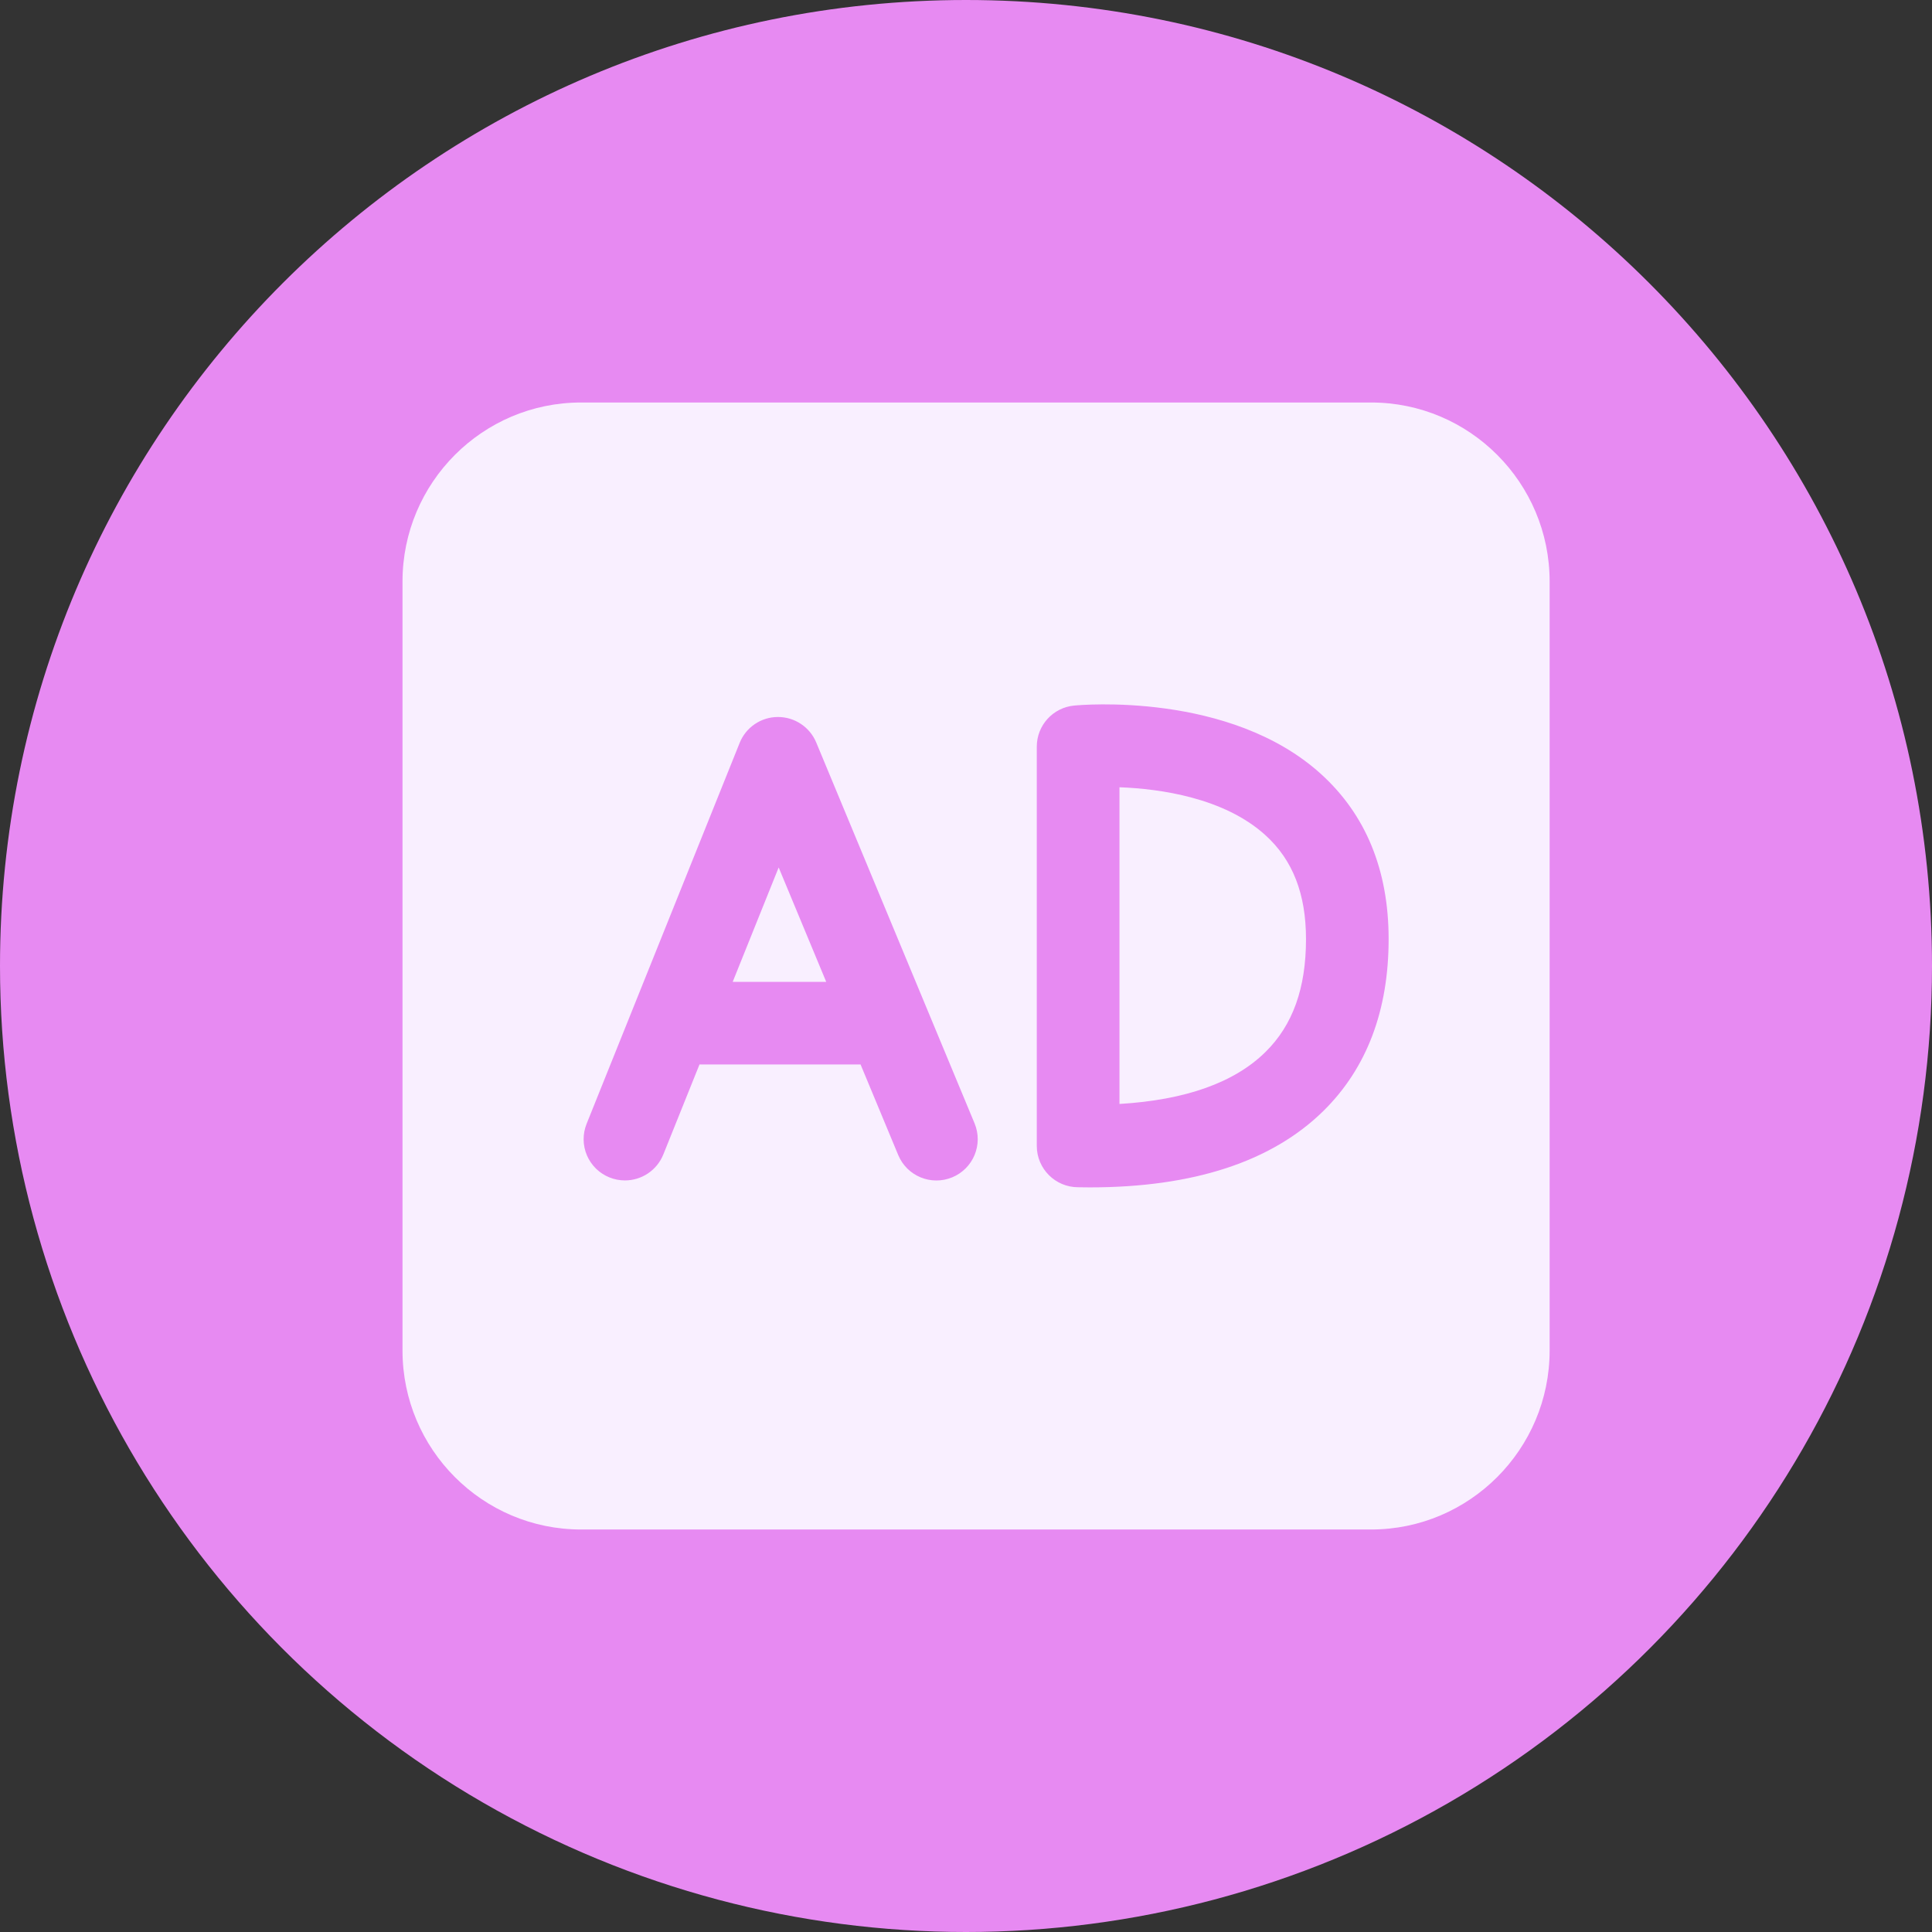 <svg width="128" height="128" viewBox="0 0 128 128" fill="none" xmlns="http://www.w3.org/2000/svg">
<rect x="0" y="0" width="128" height="128" fill="#333333" stroke="none"/>
<path d="M0 64C0 86.865 12.198 107.993 32 119.426C51.802 130.858 76.198 130.858 96 119.426C115.802 107.993 128 86.865 128 64C128 28.654 99.346 0 64 0C28.654 0 0 28.654 0 64Z" fill="#E78AF2"/>
<path d="M90.842 26.667C97.364 26.667 102.667 31.983 102.667 38.522V89.478C102.667 96.012 97.359 101.333 90.842 101.333H38.491C31.97 101.333 26.667 96.016 26.667 89.478V38.522C26.667 31.983 31.97 26.667 38.491 26.667H90.842ZM87.512 51.274C81.473 45.806 71.58 46.705 71.16 46.746C69.758 46.882 68.69 48.059 68.69 49.468V75.921C68.69 77.431 69.918 78.658 71.429 78.658L71.735 78.662C71.895 78.667 72.055 78.667 72.21 78.667C79.071 78.667 84.28 76.957 87.695 73.587C90.553 70.764 92 66.942 92 62.218C92 57.653 90.493 53.973 87.512 51.274ZM51.547 47.503H51.529C50.986 47.505 50.455 47.669 50.005 47.975C49.556 48.28 49.207 48.713 49.005 49.217L38.865 74.453C38.731 74.786 38.663 75.143 38.667 75.502C38.67 75.861 38.745 76.216 38.886 76.547C39.028 76.877 39.233 77.177 39.49 77.428C39.747 77.679 40.052 77.877 40.386 78.01C40.71 78.139 41.055 78.206 41.404 78.206C41.951 78.206 42.485 78.042 42.938 77.736C43.391 77.429 43.742 76.994 43.947 76.487L46.344 70.522H57.014L59.509 76.523C60.089 77.919 61.692 78.58 63.088 78.001C64.485 77.422 65.147 75.821 64.568 74.426L54.077 49.19C53.869 48.691 53.517 48.264 53.067 47.964C52.617 47.663 52.089 47.503 51.547 47.503ZM74.168 52.158C76.848 52.259 81.107 52.847 83.846 55.341C85.65 56.979 86.526 59.231 86.526 62.218C86.526 65.47 85.65 67.914 83.846 69.692C81.788 71.726 78.537 72.88 74.168 73.14V52.158ZM51.589 57.471L54.739 65.05H48.543L51.589 57.471Z" fill="#F9EFFF"/>
</svg>

